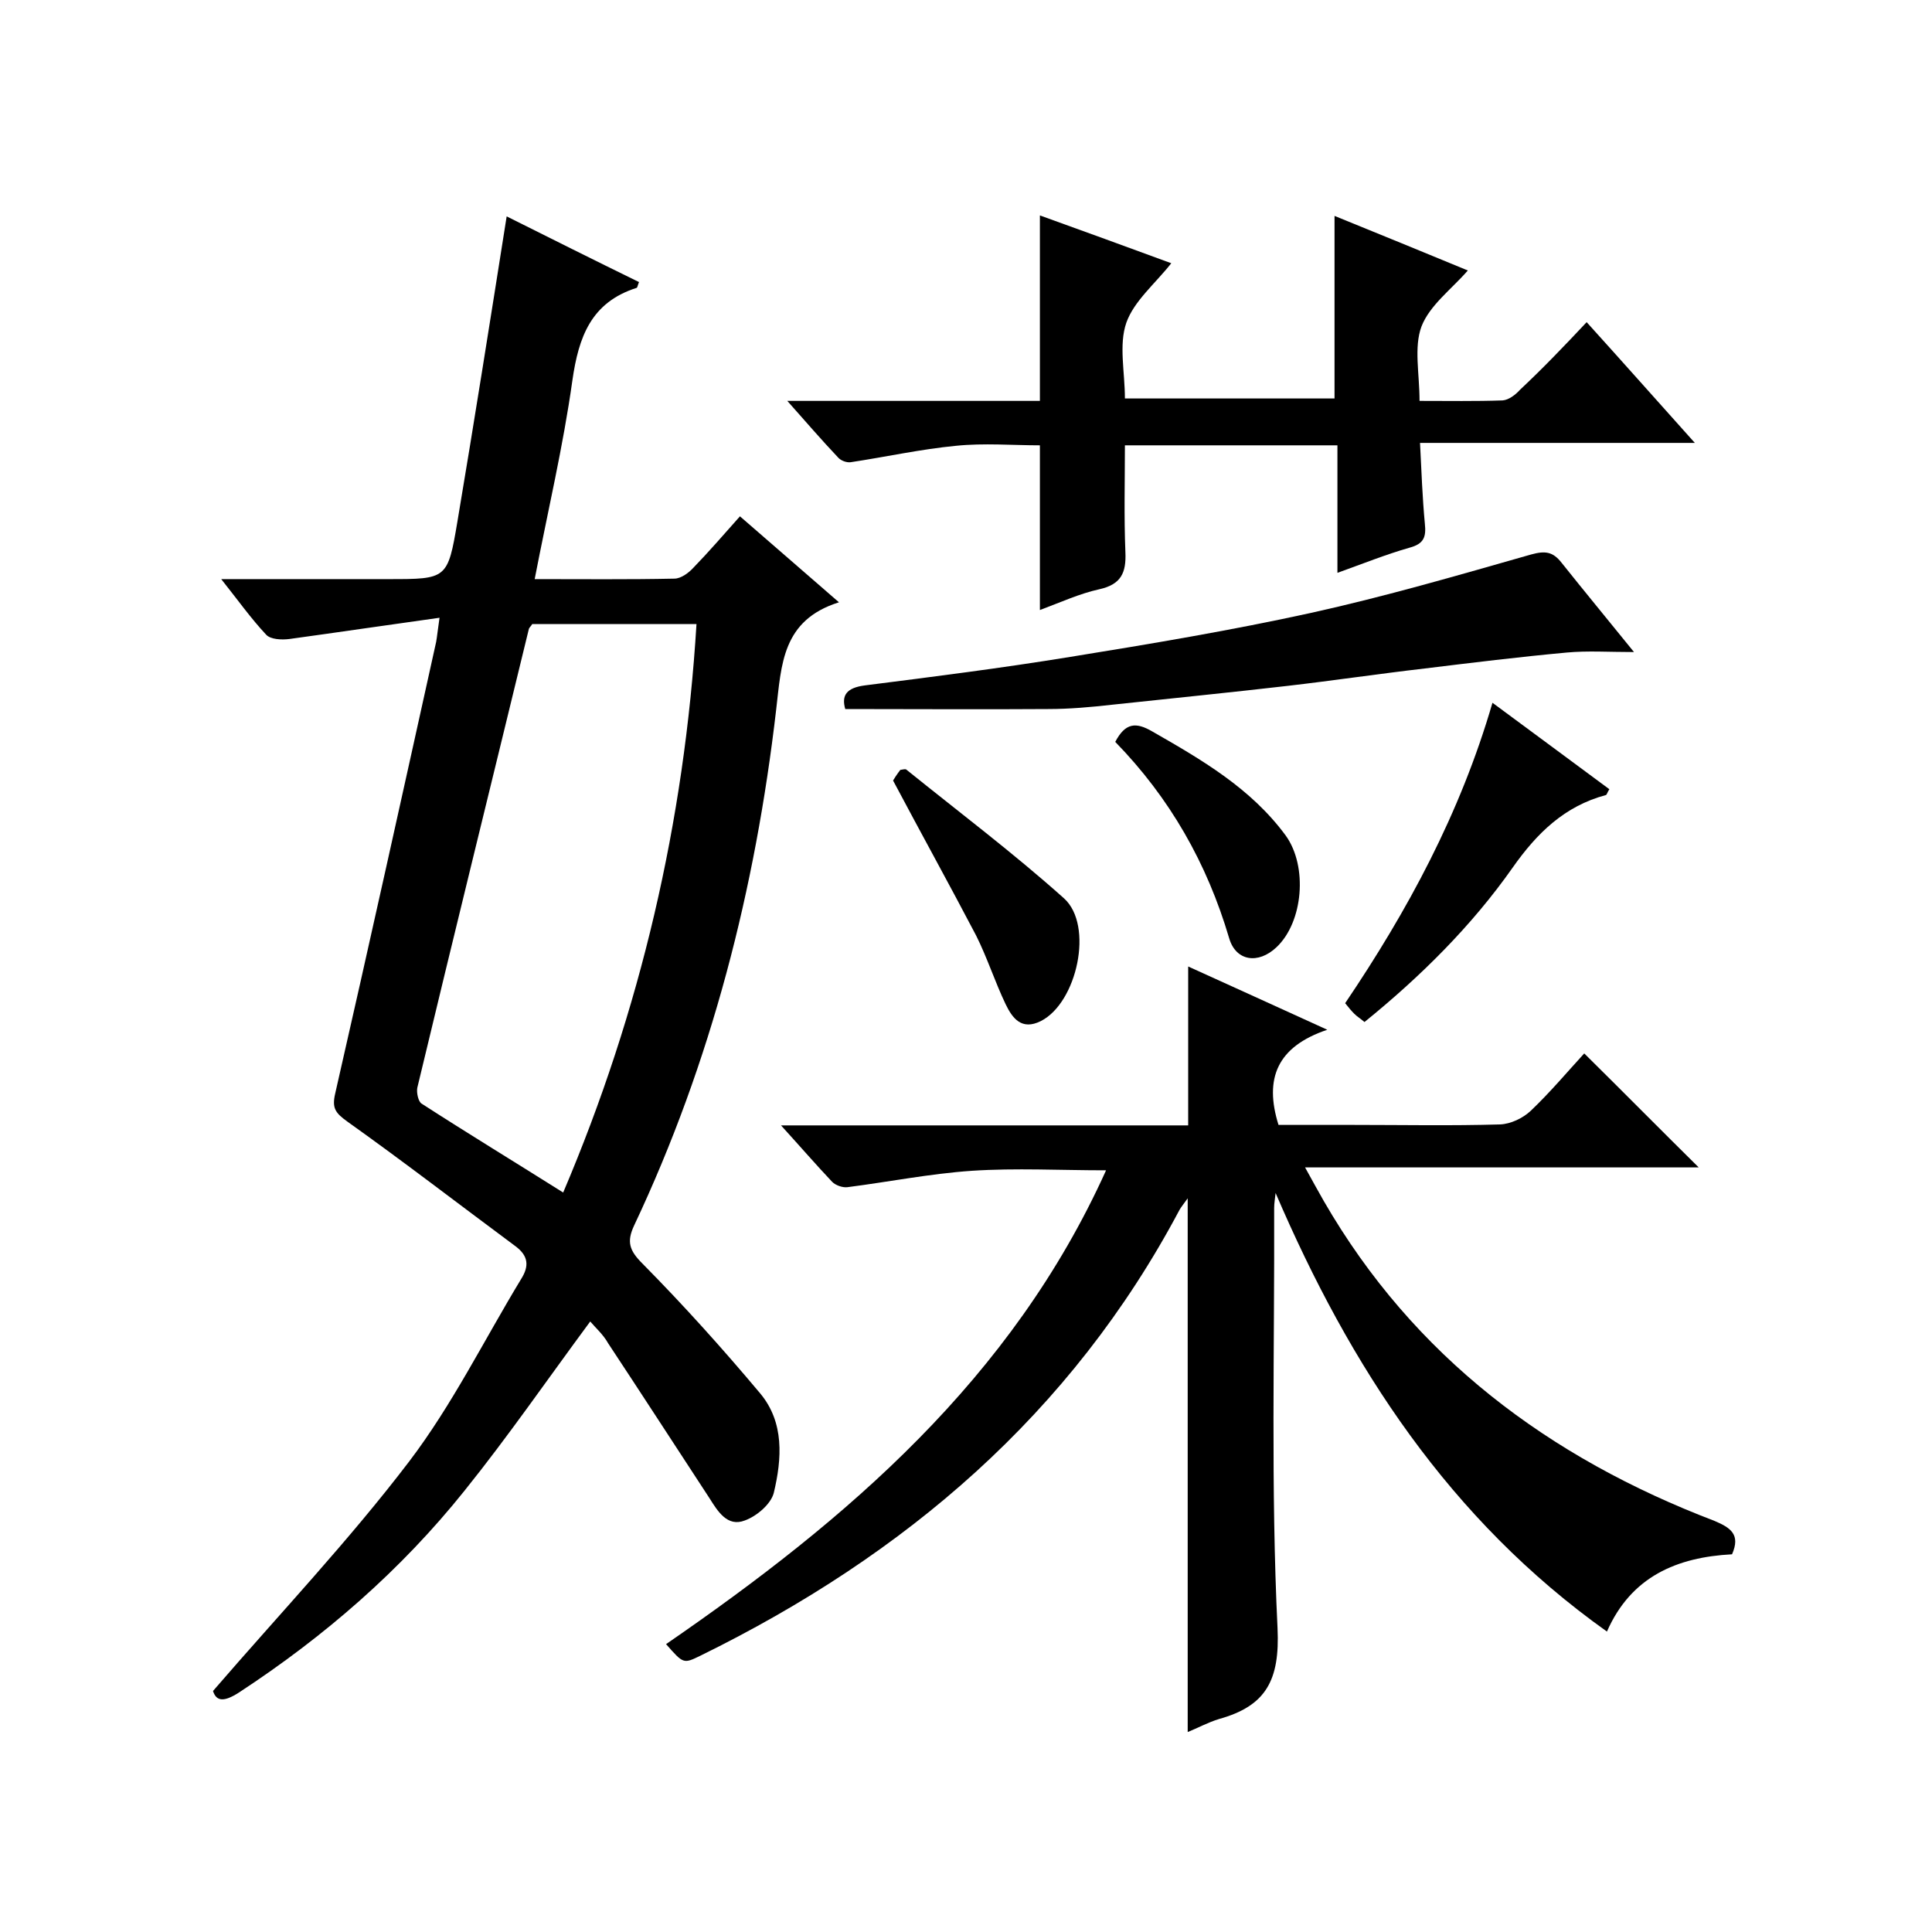 <svg enable-background="new 0 0 400 400" viewBox="0 0 400 400" xmlns="http://www.w3.org/2000/svg"><path d="m122.2 273.6c-8.8 11.9-17 23.8-26 35-13.2 16.5-29 30.2-46.7 41.8-3.1 2-4.7 1.9-5.4-.3 13.9-16.1 28.1-31.1 40.6-47.5 8.9-11.7 15.5-25.1 23.2-37.8 1.7-2.7 1.5-4.8-1.2-6.8-11.6-8.6-23-17.4-34.8-25.8-2.5-1.8-3.2-2.8-2.5-5.8 7.1-31.1 14-62.3 20.9-93.5.2-1.1.3-2.3.7-5-10.8 1.5-20.9 3-31.1 4.4-1.6.2-3.9.1-4.8-.9-3.1-3.3-5.8-7.1-9.3-11.5h34.7c12 0 12.2 0 14.2-11.9 3.5-20.8 6.8-41.7 10.2-63.2 9 4.5 18.2 9.1 27.4 13.6-.3.7-.3 1.1-.5 1.2-9.4 3-12 10.1-13.3 19.2-1.9 13.6-5.1 27.1-7.8 41.1 9.9 0 19.4.1 28.9-.1 1.4 0 3-1.2 4-2.3 3.2-3.3 6.3-6.9 9.6-10.6 6.6 5.7 13.1 11.4 20.5 17.8-11.8 3.7-11.9 12.9-13 22.2-4.3 37.1-13.4 72.9-29.4 106.8-1.6 3.4-1 5.2 1.7 7.9 8.5 8.6 16.6 17.6 24.4 26.9 5 6 4.5 13.5 2.8 20.6-.6 2.3-3.5 4.8-6 5.7-3.6 1.4-5.6-1.9-7.3-4.6-7-10.7-14-21.5-21-32.1-1-1.8-2.6-3.2-3.7-4.5zm-12-144.4c-.3.5-.6.7-.7 1-7.7 31.7-15.5 63.3-23.1 95-.2 1 .2 2.9.9 3.3 9.6 6.2 19.3 12.1 29.3 18.4 16-37.6 25.1-76.7 27.6-117.7-11.9 0-23 0-34 0z"/><path d="m358.6 321.8c-11.4.6-20.9 4.6-25.9 16-32.6-23.2-53.2-54.9-68.6-90.8-.1 1-.3 2.1-.3 3.1.1 29-.7 58 .7 87 .5 10.8-2.4 16.1-12.1 18.8-2.3.7-4.5 1.9-6.5 2.7 0-36.7 0-73.3 0-110.5-.7 1-1.3 1.7-1.7 2.4-22.4 42.2-56.8 71.5-99.2 92.3-3.5 1.7-3.5 1.7-7.1-2.4 37.5-25.8 71.6-54.9 91.1-98.1-9.5 0-18.7-.5-27.8.1-8.7.6-17.2 2.3-25.8 3.4-1 .1-2.4-.4-3.1-1.1-3.4-3.6-6.6-7.3-10.6-11.7h84.3c0-11.2 0-21.9 0-32.9 9 4.1 18.1 8.2 28.8 13.1-10.4 3.5-13.1 10.1-10.1 19.7h15.4c10.2 0 20.3.2 30.5-.1 2.2-.1 4.7-1.3 6.3-2.8 4.1-3.9 7.7-8.2 11.1-11.9 8.1 8 16 16 23.7 23.6-26.1 0-53.2 0-81.5 0 1.6 2.9 2.7 4.9 3.9 7 18.6 32.2 46.6 53.1 80.9 66.2 3.3 1.4 5.4 2.8 3.6 6.9z"/><path d="m328.5 66.7c7.6 8.4 14.6 16.3 22.4 25-19.2 0-37.6 0-56.9 0 .3 6 .5 11.4 1 16.7.3 2.8-.2 4.2-3.2 5-4.9 1.4-9.6 3.3-14.9 5.2 0-9.1 0-17.6 0-26.4-14.6 0-28.9 0-44 0 0 7.3-.2 14.7.1 22.1.2 4.3-.9 6.7-5.4 7.7-4.1.9-8 2.7-12.3 4.3 0-11.6 0-22.6 0-34.1-5.6 0-11.6-.5-17.4.1-7.3.7-14.5 2.3-21.8 3.4-.8.1-2-.3-2.6-1-3.4-3.6-6.6-7.3-10.5-11.7h52.3c0-12.9 0-25.4 0-38.4 9.2 3.3 18.2 6.6 27.2 9.9-3.3 4.2-7.7 7.8-9.3 12.3-1.6 4.6-.3 10.2-.3 15.7h43.4c0-12.5 0-24.9 0-37.8 9.4 3.8 18.6 7.6 27.6 11.3-3.4 3.9-7.9 7.2-9.6 11.6-1.6 4.3-.4 9.8-.4 15.4 6 0 11.6.1 17.2-.1 1.3-.1 2.7-1.2 3.6-2.2 4.8-4.5 9.2-9.1 13.8-14z"/><path d="m338.3 135c-5.3 0-9.6-.3-13.9.1-9.8.9-19.6 2.1-29.4 3.3-9.5 1.1-18.9 2.5-28.4 3.6-12.1 1.4-24.2 2.6-36.3 3.9-4.4.5-8.9.9-13.3.9-13.9.1-27.8 0-42 0-.8-2.8.2-4.4 4.1-4.9 14.2-1.8 28.4-3.6 42.5-5.9 16.7-2.7 33.4-5.5 49.8-9.1 15.4-3.4 30.5-7.8 45.6-12.1 2.9-.8 4.5-.6 6.3 1.7 4.7 5.9 9.5 11.7 15 18.5z"/><path d="m309 145.5c8.5 6.3 16.4 12.1 24.2 17.9-.4.6-.5 1.1-.7 1.2-8.6 2.3-14.3 7.9-19.3 15-8.5 12.1-19.1 22.6-30.7 32-.8-.7-1.5-1.1-2.1-1.7s-1.1-1.2-1.9-2.2c12.9-19.1 23.8-39.2 30.5-62.2z"/><path d="m184.9 161.6c.1-.2.8-1.3 1.5-2.2.6-.1 1-.2 1.2-.1 10.9 8.8 22.2 17.3 32.7 26.7 6.2 5.6 2.7 21.6-4.8 25.4-4 2-5.9-.6-7.3-3.5-2.2-4.6-3.8-9.6-6.1-14.2-5.5-10.5-11.2-20.8-17.2-32.1z"/><path d="m230.9 153.6c2.1-4 4.3-4.1 7.6-2.2 10.3 5.9 20.5 11.8 27.7 21.6 4.6 6.4 3.6 17.9-1.9 23.1-3.8 3.6-8.4 2.9-9.8-1.8-4.6-15.6-12.3-29.1-23.6-40.7z"/></svg>